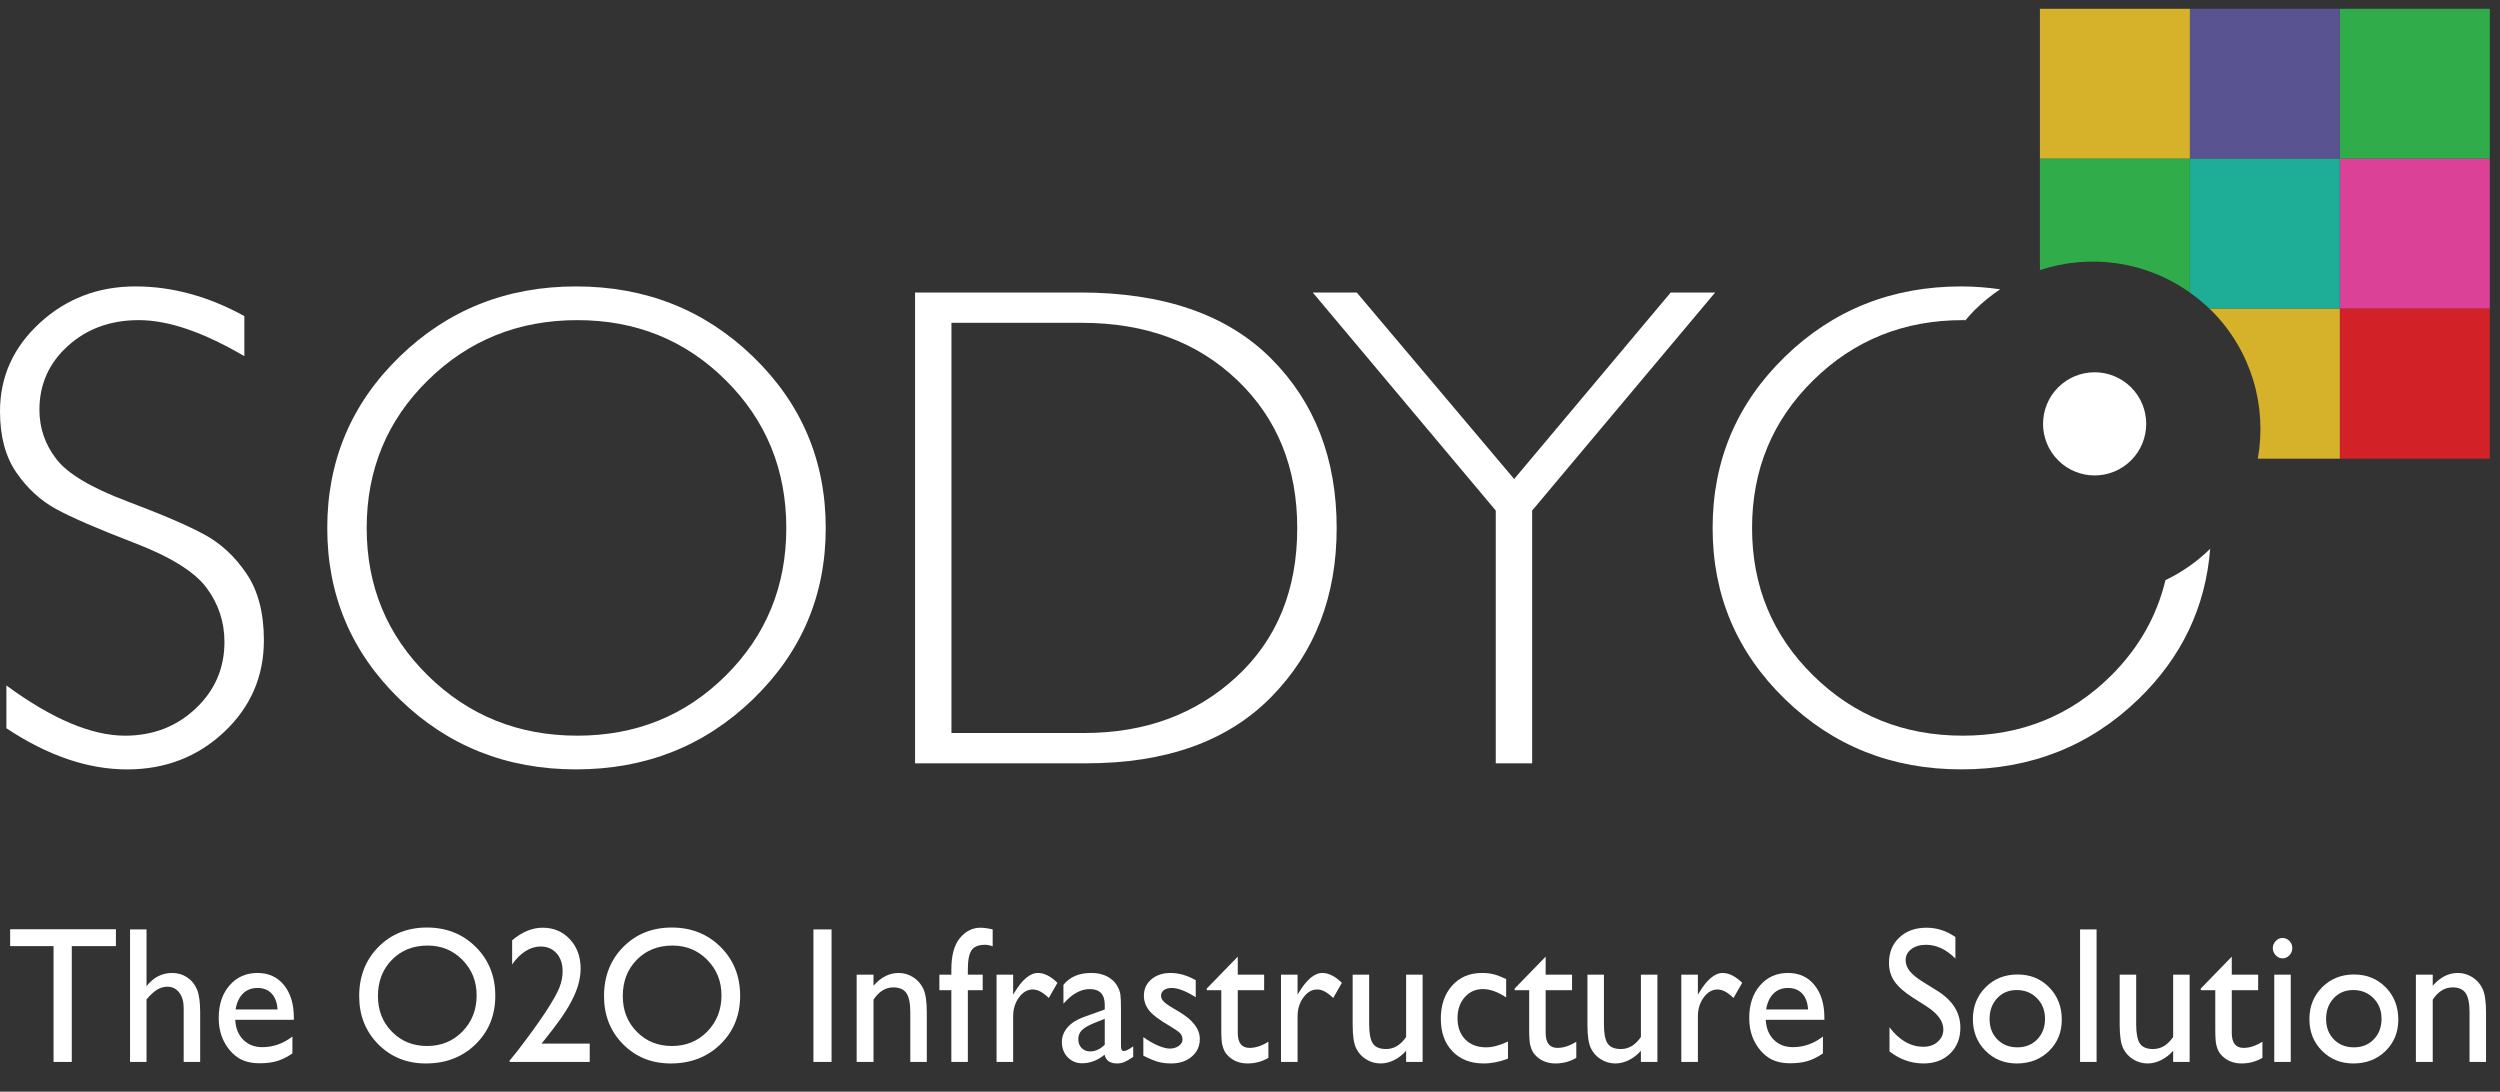 <?xml version="1.0" encoding="utf-8"?>
<!-- Generator: Adobe Illustrator 16.0.0, SVG Export Plug-In . SVG Version: 6.00 Build 0)  -->
<!DOCTYPE svg PUBLIC "-//W3C//DTD SVG 1.1//EN" "http://www.w3.org/Graphics/SVG/1.1/DTD/svg11.dtd">
<svg version="1.1" id="Layer_1" xmlns="http://www.w3.org/2000/svg" xmlns:xlink="http://www.w3.org/1999/xlink" x="0px" y="0px"
	 width="300px" height="131px" viewBox="0 0 300 131" enable-background="new 0 0 300 131" xml:space="preserve">
<rect x="0" y="0" width="300" height="131" fill="#333333" stroke="none"/>
<path fill="#FFFFFF" d="M259.857,69.617c-1.045,4.32-3.197,8.145-6.518,11.447c-4.838,4.813-10.779,7.217-17.816,7.217
	c-7.063,0-13.041-2.404-17.936-7.217c-4.893-4.815-7.34-10.714-7.34-17.697c0-7.008,2.447-12.918,7.34-17.732
	c4.895-4.813,10.873-7.219,17.936-7.219c0.113,0,0.217,0.012,0.33,0.014c0.338-0.396,0.68-0.793,1.055-1.167
	c0.971-0.969,2.016-1.817,3.113-2.548c-1.51-0.207-3.053-0.344-4.658-0.344c-8.33,0-15.389,2.811-21.172,8.433
	c-5.783,5.62-8.676,12.476-8.676,20.563c0,8.064,2.893,14.904,8.676,20.527s12.842,8.432,21.172,8.432
	c8.357,0,15.445-2.809,21.254-8.432c5.199-5.03,8.055-11.047,8.602-18.035C263.605,67.443,261.789,68.686,259.857,69.617z"/>
<rect x="280.781" y="1.053" fill="#30AD4A" width="17.996" height="17.996"/>
<rect x="262.785" y="1.053" fill="#595391" width="17.996" height="17.996"/>
<rect x="244.789" y="1.053" fill="#D5B22A" width="17.996" height="17.996"/>
<rect x="280.781" y="19.049" fill="#DB4297" width="17.996" height="17.997"/>
<path fill="#1EAD96" d="M262.785,19.049v16.057c0.816,0.581,1.604,1.223,2.346,1.94h15.65V19.049H262.785z"/>
<rect x="280.781" y="37.046" fill="#D32128" width="17.996" height="17.997"/>
<path fill="#D5B22A" d="M265.131,37.046c0.074,0.075,0.162,0.14,0.238,0.217c4.84,4.837,6.686,11.522,5.568,17.78h9.844V37.046
	H265.131z"/>
<path fill="#30AD4A" d="M262.785,35.105V19.049h-17.996v13.364C250.771,30.43,257.48,31.326,262.785,35.105z"/>
<path fill="#FFFFFF" d="M255.734,46.484c2.416,2.42,2.416,6.339,0,8.754c-2.418,2.42-6.338,2.42-8.754,0
	c-2.418-2.415-2.418-6.334,0-8.754C249.396,44.069,253.316,44.069,255.734,46.484"/>
<path fill="#FFFFFF" d="M29.321,37.93v4.812c-4.908-2.882-9.126-4.327-12.659-4.327c-3.396,0-6.236,1.031-8.513,3.096
	c-2.281,2.061-3.418,4.617-3.418,7.664c0,2.184,0.675,4.152,2.023,5.904c1.348,1.755,4.166,3.438,8.453,5.057
	c4.286,1.617,7.414,2.965,9.383,4.044c1.967,1.077,3.638,2.642,5.014,4.69c1.375,2.051,2.063,4.706,2.063,7.968
	c0,4.341-1.591,8.007-4.772,11.001c-3.183,2.99-7.064,4.49-11.649,4.49c-4.69,0-9.517-1.646-14.478-4.938v-5.133
	c5.472,4.016,10.218,6.023,14.235,6.023c3.344,0,6.169-1.085,8.474-3.256c2.304-2.17,3.457-4.833,3.457-7.988
	c0-2.4-0.715-4.566-2.142-6.492c-1.43-1.926-4.327-3.729-8.694-5.405c-4.365-1.677-7.485-3.028-9.359-4.05
	c-1.877-1.022-3.468-2.486-4.778-4.388C0.654,54.805,0,52.357,0,49.367c0-4.148,1.59-7.686,4.771-10.609
	c3.181-2.926,7.011-4.388,11.486-4.388C20.653,34.37,25.008,35.559,29.321,37.93"/>
<path fill="#FFFFFF" d="M69.118,34.371c8.358,0,15.443,2.811,21.254,8.433c5.809,5.62,8.716,12.476,8.716,20.563
	c0,8.064-2.907,14.904-8.716,20.527c-5.812,5.623-12.896,8.432-21.254,8.432c-8.332,0-15.389-2.809-21.173-8.432
	c-5.783-5.623-8.674-12.463-8.674-20.527c0-8.088,2.892-14.943,8.674-20.563C53.729,37.182,60.786,34.371,69.118,34.371
	 M69.28,88.281c7.037,0,12.975-2.404,17.817-7.217c4.838-4.815,7.259-10.714,7.259-17.697c0-7.008-2.421-12.918-7.259-17.732
	c-4.842-4.813-10.78-7.219-17.817-7.219c-7.065,0-13.042,2.406-17.936,7.219c-4.894,4.814-7.341,10.725-7.341,17.732
	c0,6.983,2.447,12.882,7.341,17.697C56.237,85.877,62.215,88.281,69.28,88.281"/>
<path fill="#FFFFFF" d="M109.807,35.1h19.775c10.003,0,17.641,2.627,22.912,7.887c5.271,5.256,7.906,12.051,7.906,20.383
	c0,8.17-2.609,14.916-7.824,20.24c-5.218,5.326-12.627,7.988-22.225,7.988h-20.544V35.1z M114.174,38.738V87.96h15.935
	c7.305,0,13.393-2.247,18.26-6.731c4.864-4.49,7.299-10.443,7.299-17.859c0-7.252-2.398-13.171-7.199-17.754
	c-4.801-4.584-11.015-6.877-18.644-6.877H114.174z"/>
<polygon fill="#FFFFFF" points="205.818,35.1 183.857,61.266 183.857,91.598 179.492,91.598 179.492,61.266 157.529,35.1 
	162.809,35.1 181.699,57.482 200.486,35.1 "/>
<g>
	<path fill="#FFFFFF" d="M1.218,111.509h12.691v2.025H8.613v13.898H6.427v-13.898H1.218V111.509z"/>
	<path fill="#FFFFFF" d="M15.604,111.531h1.979v6.807c0.827-1.055,1.853-1.582,3.078-1.582c0.667,0,1.265,0.175,1.794,0.523
		c0.529,0.35,0.922,0.831,1.18,1.445c0.257,0.615,0.386,1.529,0.386,2.743v5.965h-1.979v-6.477c0-0.767-0.179-1.383-0.538-1.85
		s-0.832-0.7-1.419-0.7c-0.435,0-0.845,0.118-1.229,0.353c-0.384,0.235-0.809,0.626-1.272,1.173v7.501h-1.979V111.531z"/>
	<path fill="#FFFFFF" d="M35.264,122.379h-7.036c0.051,1.002,0.372,1.798,0.962,2.391c0.591,0.592,1.354,0.888,2.289,0.888
		c1.305,0,2.508-0.425,3.61-1.275v2.026c-0.609,0.425-1.212,0.729-1.811,0.91c-0.598,0.183-1.299,0.273-2.104,0.273
		c-1.102,0-1.994-0.239-2.675-0.717c-0.682-0.479-1.227-1.121-1.637-1.93c-0.41-0.808-0.614-1.743-0.614-2.806
		c0-1.594,0.431-2.889,1.294-3.887s1.983-1.497,3.36-1.497c1.327,0,2.385,0.485,3.175,1.457c0.79,0.972,1.186,2.272,1.186,3.904
		V122.379z M28.271,121.138h5.035c-0.051-0.826-0.287-1.464-0.707-1.912c-0.42-0.447-0.986-0.671-1.696-0.671
		s-1.292,0.224-1.746,0.671C28.705,119.674,28.409,120.312,28.271,121.138z"/>
	<path fill="#FFFFFF" d="M51.231,111.304c2.347,0,4.301,0.777,5.863,2.333c1.561,1.556,2.342,3.506,2.342,5.851
		s-0.788,4.286-2.364,5.822c-1.576,1.537-3.563,2.305-5.96,2.305c-2.29,0-4.197-0.768-5.722-2.305
		c-1.525-1.536-2.288-3.462-2.288-5.776c0-2.375,0.768-4.341,2.304-5.896S48.884,111.304,51.231,111.304z M51.318,113.466
		c-1.738,0-3.167,0.569-4.286,1.708c-1.119,1.138-1.679,2.591-1.679,4.359c0,1.715,0.561,3.142,1.684,4.279
		c1.123,1.139,2.528,1.708,4.215,1.708c1.695,0,3.109-0.581,4.243-1.741c1.133-1.161,1.7-2.607,1.7-4.337
		c0-1.685-0.567-3.102-1.7-4.252C54.362,114.041,52.969,113.466,51.318,113.466z"/>
	<path fill="#FFFFFF" d="M64.983,125.235h5.783v2.197h-9.613v-0.159l0.914-1.127c1.428-1.852,2.564-3.422,3.409-4.713
		c0.844-1.289,1.396-2.265,1.653-2.925s0.386-1.313,0.386-1.958c0-0.896-0.243-1.614-0.729-2.157
		c-0.485-0.542-1.131-0.813-1.936-0.813c-0.609,0-1.209,0.188-1.8,0.563s-1.122,0.905-1.593,1.588v-2.892
		c1.181-1.009,2.399-1.514,3.654-1.514c1.327,0,2.419,0.463,3.278,1.389c0.859,0.926,1.289,2.103,1.289,3.529
		c0,0.638-0.107,1.318-0.321,2.044c-0.214,0.725-0.593,1.56-1.136,2.504c-0.543,0.945-1.467,2.233-2.771,3.864L64.983,125.235z"/>
	<path fill="#FFFFFF" d="M80.612,111.304c2.347,0,4.301,0.777,5.863,2.333c1.561,1.556,2.342,3.506,2.342,5.851
		s-0.788,4.286-2.364,5.822c-1.576,1.537-3.563,2.305-5.96,2.305c-2.29,0-4.197-0.768-5.722-2.305
		c-1.525-1.536-2.288-3.462-2.288-5.776c0-2.375,0.768-4.341,2.304-5.896S78.265,111.304,80.612,111.304z M80.699,113.466
		c-1.738,0-3.167,0.569-4.286,1.708c-1.119,1.138-1.679,2.591-1.679,4.359c0,1.715,0.561,3.142,1.684,4.279
		c1.123,1.139,2.528,1.708,4.215,1.708c1.695,0,3.109-0.581,4.243-1.741c1.133-1.161,1.7-2.607,1.7-4.337
		c0-1.685-0.567-3.102-1.7-4.252C83.743,114.041,82.35,113.466,80.699,113.466z"/>
	<path fill="#FFFFFF" d="M97.612,111.531h2.175v15.901h-2.175V111.531z"/>
	<path fill="#FFFFFF" d="M104.821,116.961v1.331c0.885-1.024,1.889-1.536,3.012-1.536c0.624,0,1.204,0.169,1.74,0.507
		c0.536,0.337,0.944,0.801,1.223,1.389c0.279,0.588,0.419,1.52,0.419,2.794v5.987h-1.979v-5.965c0-1.069-0.156-1.834-0.467-2.293
		c-0.312-0.459-0.834-0.688-1.566-0.688c-0.936,0-1.729,0.489-2.382,1.468v7.479h-2.022v-10.472H104.821z"/>
	<path fill="#FFFFFF" d="M114.162,116.961v-0.626c0-1.685,0.342-2.94,1.027-3.768s1.506-1.241,2.463-1.241
		c0.413,0,0.902,0.068,1.468,0.205v2.026c-0.319-0.121-0.624-0.183-0.913-0.183c-0.776,0-1.314,0.217-1.615,0.649
		s-0.451,1.202-0.451,2.311v0.626h1.783v1.866h-1.783v8.605h-1.979v-8.605h-1.436v-1.866H114.162z"/>
	<path fill="#FFFFFF" d="M121.577,116.961v2.401l0.109-0.182c0.957-1.616,1.914-2.425,2.871-2.425c0.747,0,1.526,0.395,2.338,1.184
		l-1.044,1.821c-0.688-0.683-1.327-1.024-1.914-1.024c-0.638,0-1.191,0.318-1.659,0.956c-0.467,0.638-0.701,1.393-0.701,2.266v5.475
		h-1.99v-10.472H121.577z"/>
	<path fill="#FFFFFF" d="M134.517,121.138v4.451c0,0.356,0.116,0.535,0.348,0.535c0.239,0,0.613-0.187,1.12-0.559v1.264
		c-0.45,0.304-0.81,0.511-1.082,0.62c-0.271,0.11-0.556,0.165-0.854,0.165c-0.848,0-1.349-0.349-1.5-1.047
		c-0.841,0.684-1.736,1.024-2.686,1.024c-0.696,0-1.276-0.24-1.74-0.723c-0.464-0.481-0.696-1.087-0.696-1.815
		c0-0.66,0.227-1.25,0.68-1.77c0.453-0.521,1.096-0.932,1.93-1.235l2.534-0.911v-0.558c0-1.259-0.602-1.89-1.805-1.89
		c-1.08,0-2.131,0.585-3.153,1.753v-2.265c0.768-0.948,1.874-1.423,3.316-1.423c1.08,0,1.947,0.296,2.599,0.888
		c0.217,0.189,0.413,0.442,0.587,0.757c0.174,0.315,0.284,0.63,0.332,0.945C134.493,119.66,134.517,120.258,134.517,121.138z
		 M132.57,125.361v-3.107l-1.327,0.534c-0.674,0.281-1.151,0.563-1.43,0.849c-0.279,0.284-0.418,0.64-0.418,1.064
		c0,0.433,0.132,0.785,0.397,1.059c0.265,0.272,0.607,0.409,1.027,0.409C131.45,126.169,132.034,125.899,132.57,125.361z"/>
	<path fill="#FFFFFF" d="M137.202,126.682v-2.231c0.558,0.41,1.129,0.742,1.712,0.996c0.583,0.255,1.075,0.382,1.474,0.382
		c0.414,0,0.769-0.106,1.066-0.319c0.297-0.212,0.446-0.467,0.446-0.763c0-0.303-0.096-0.556-0.288-0.757
		c-0.192-0.201-0.607-0.491-1.245-0.871c-1.276-0.743-2.112-1.379-2.507-1.906s-0.593-1.102-0.593-1.725
		c0-0.804,0.299-1.46,0.897-1.969s1.368-0.763,2.311-0.763c0.979,0,1.983,0.288,3.012,0.865v2.049
		c-1.174-0.744-2.135-1.115-2.881-1.115c-0.385,0-0.694,0.085-0.93,0.256c-0.235,0.171-0.353,0.397-0.353,0.678
		c0,0.244,0.106,0.476,0.32,0.695c0.213,0.221,0.589,0.486,1.125,0.797l0.707,0.421c1.667,0.986,2.502,2.079,2.502,3.277
		c0,0.857-0.321,1.562-0.962,2.111s-1.466,0.824-2.474,0.824c-0.595,0-1.124-0.066-1.588-0.198
		C138.488,127.283,137.905,127.038,137.202,126.682z"/>
	<path fill="#FFFFFF" d="M144.813,118.622l3.719-3.824v2.163h3.165v1.866h-3.165v5.125c0,1.197,0.475,1.796,1.425,1.796
		c0.711,0,1.461-0.246,2.25-0.74v1.936c-0.76,0.447-1.59,0.671-2.49,0.671c-0.906,0-1.66-0.276-2.261-0.83
		c-0.188-0.167-0.344-0.355-0.468-0.563c-0.123-0.209-0.227-0.482-0.31-0.82c-0.083-0.337-0.125-0.98-0.125-1.929v-4.645h-1.74
		V118.622z"/>
	<path fill="#FFFFFF" d="M155.709,116.961v2.401l0.107-0.182c0.957-1.616,1.914-2.425,2.871-2.425c0.748,0,1.527,0.395,2.338,1.184
		l-1.043,1.821c-0.689-0.683-1.326-1.024-1.914-1.024c-0.639,0-1.191,0.318-1.658,0.956c-0.469,0.638-0.701,1.393-0.701,2.266v5.475
		h-1.99v-10.472H155.709z"/>
	<path fill="#FFFFFF" d="M168.734,127.433v-1.343c-0.42,0.481-0.9,0.856-1.441,1.123c-0.539,0.268-1.078,0.401-1.613,0.401
		c-0.631,0-1.213-0.165-1.746-0.495s-0.936-0.777-1.207-1.343s-0.408-1.504-0.408-2.817v-5.998h1.98v5.968
		c0,1.099,0.15,1.866,0.451,2.303c0.301,0.436,0.828,0.653,1.582,0.653c0.941,0,1.742-0.482,2.402-1.445v-7.479h1.98v10.472H168.734
		z"/>
	<path fill="#FFFFFF" d="M180.957,124.985v2.049c-0.994,0.387-1.965,0.58-2.914,0.58c-1.566,0-2.816-0.485-3.748-1.456
		c-0.932-0.972-1.396-2.273-1.396-3.904c0-1.646,0.453-2.975,1.359-3.984c0.906-1.009,2.1-1.514,3.578-1.514
		c0.514,0,0.977,0.051,1.387,0.153c0.408,0.103,0.914,0.295,1.516,0.575v2.208c-1-0.668-1.928-1.002-2.783-1.002
		c-0.893,0-1.623,0.329-2.197,0.985c-0.572,0.656-0.857,1.493-0.857,2.51c0,1.069,0.309,1.92,0.93,2.55
		c0.619,0.63,1.455,0.944,2.506,0.944C179.098,125.68,179.971,125.448,180.957,124.985z"/>
	<path fill="#FFFFFF" d="M181.76,118.622l3.719-3.824v2.163h3.166v1.866h-3.166v5.125c0,1.197,0.475,1.796,1.426,1.796
		c0.711,0,1.461-0.246,2.25-0.74v1.936c-0.76,0.447-1.59,0.671-2.49,0.671c-0.906,0-1.66-0.276-2.262-0.83
		c-0.188-0.167-0.344-0.355-0.467-0.563c-0.123-0.209-0.227-0.482-0.311-0.82c-0.084-0.337-0.125-0.98-0.125-1.929v-4.645h-1.74
		V118.622z"/>
	<path fill="#FFFFFF" d="M196.908,127.433v-1.343c-0.422,0.481-0.902,0.856-1.441,1.123c-0.541,0.268-1.078,0.401-1.615,0.401
		c-0.631,0-1.213-0.165-1.744-0.495c-0.533-0.33-0.936-0.777-1.207-1.343c-0.273-0.565-0.408-1.504-0.408-2.817v-5.998h1.979v5.968
		c0,1.099,0.15,1.866,0.451,2.303c0.301,0.436,0.828,0.653,1.582,0.653c0.943,0,1.744-0.482,2.404-1.445v-7.479h1.979v10.472
		H196.908z"/>
	<path fill="#FFFFFF" d="M203.746,116.961v2.401l0.109-0.182c0.957-1.616,1.914-2.425,2.871-2.425c0.746,0,1.525,0.395,2.338,1.184
		l-1.045,1.821c-0.688-0.683-1.326-1.024-1.914-1.024c-0.637,0-1.189,0.318-1.658,0.956c-0.467,0.638-0.701,1.393-0.701,2.266v5.475
		h-1.99v-10.472H203.746z"/>
	<path fill="#FFFFFF" d="M218.926,122.379h-7.035c0.051,1.002,0.371,1.798,0.963,2.391c0.59,0.592,1.354,0.888,2.289,0.888
		c1.305,0,2.508-0.425,3.609-1.275v2.026c-0.609,0.425-1.213,0.729-1.811,0.91c-0.598,0.183-1.299,0.273-2.104,0.273
		c-1.104,0-1.994-0.239-2.676-0.717c-0.682-0.479-1.227-1.121-1.637-1.93c-0.41-0.808-0.615-1.743-0.615-2.806
		c0-1.594,0.432-2.889,1.295-3.887s1.982-1.497,3.359-1.497c1.328,0,2.387,0.485,3.176,1.457c0.791,0.972,1.186,2.272,1.186,3.904
		V122.379z M211.934,121.138h5.035c-0.051-0.826-0.287-1.464-0.707-1.912c-0.42-0.447-0.986-0.671-1.697-0.671
		c-0.709,0-1.291,0.224-1.744,0.671C212.367,119.674,212.072,120.312,211.934,121.138z"/>
	<path fill="#FFFFFF" d="M231.201,120.771l-1.652-1.052c-1.037-0.662-1.775-1.314-2.213-1.956c-0.439-0.641-0.658-1.379-0.658-2.214
		c0-1.252,0.414-2.269,1.244-3.05s1.91-1.173,3.236-1.173c1.268,0,2.432,0.373,3.49,1.118v2.584
		c-1.094-1.102-2.273-1.653-3.533-1.653c-0.711,0-1.295,0.172-1.752,0.517c-0.457,0.344-0.686,0.784-0.686,1.32
		c0,0.477,0.17,0.922,0.506,1.338s0.877,0.853,1.623,1.31l1.66,1.029c1.854,1.158,2.779,2.633,2.779,4.424
		c0,1.274-0.406,2.311-1.223,3.107s-1.875,1.194-3.182,1.194c-1.5,0-2.867-0.482-4.1-1.448v-2.891
		c1.176,1.558,2.535,2.336,4.078,2.336c0.682,0,1.25-0.198,1.703-0.596c0.453-0.396,0.68-0.894,0.68-1.491
		C233.203,122.557,232.535,121.639,231.201,120.771z"/>
	<path fill="#FFFFFF" d="M242.107,116.938c1.523,0,2.787,0.515,3.795,1.543s1.512,2.32,1.512,3.876c0,1.51-0.51,2.764-1.533,3.762
		c-1.021,0.998-2.309,1.496-3.859,1.496c-1.502,0-2.756-0.506-3.764-1.52c-1.008-1.013-1.512-2.278-1.512-3.796
		c0-1.532,0.51-2.81,1.529-3.83C239.293,117.448,240.57,116.938,242.107,116.938z M242,118.805c-0.951,0-1.73,0.326-2.338,0.979
		c-0.609,0.653-0.914,1.484-0.914,2.493c0,1.002,0.311,1.819,0.936,2.453c0.623,0.634,1.424,0.95,2.402,0.95
		c0.973,0,1.768-0.32,2.387-0.962c0.621-0.641,0.93-1.463,0.93-2.464c0-0.994-0.322-1.817-0.967-2.471
		C243.789,119.131,242.979,118.805,242,118.805z"/>
	<path fill="#FFFFFF" d="M249.609,111.531h1.98v15.901h-1.98V111.531z"/>
	<path fill="#FFFFFF" d="M260.777,127.433v-1.343c-0.42,0.481-0.9,0.856-1.441,1.123c-0.539,0.268-1.078,0.401-1.613,0.401
		c-0.631,0-1.213-0.165-1.746-0.495s-0.936-0.777-1.207-1.343s-0.408-1.504-0.408-2.817v-5.998h1.98v5.968
		c0,1.099,0.15,1.866,0.451,2.303c0.301,0.436,0.828,0.653,1.582,0.653c0.941,0,1.742-0.482,2.402-1.445v-7.479h1.98v10.472H260.777
		z"/>
	<path fill="#FFFFFF" d="M264.094,118.622l3.719-3.824v2.163h3.164v1.866h-3.164v5.125c0,1.197,0.475,1.796,1.424,1.796
		c0.711,0,1.461-0.246,2.252-0.74v1.936c-0.762,0.447-1.592,0.671-2.49,0.671c-0.906,0-1.66-0.276-2.262-0.83
		c-0.189-0.167-0.346-0.355-0.469-0.563c-0.123-0.209-0.227-0.482-0.309-0.82c-0.084-0.337-0.125-0.98-0.125-1.929v-4.645h-1.74
		V118.622z"/>
	<path fill="#FFFFFF" d="M273.891,112.556c0.326,0,0.605,0.118,0.838,0.353c0.23,0.235,0.348,0.524,0.348,0.865
		c0,0.334-0.117,0.622-0.348,0.865c-0.232,0.243-0.512,0.364-0.838,0.364c-0.305,0-0.572-0.123-0.805-0.37
		c-0.232-0.246-0.348-0.533-0.348-0.859c0-0.318,0.115-0.602,0.348-0.848C273.318,112.679,273.586,112.556,273.891,112.556z
		 M272.912,116.961h1.979v10.472h-1.979V116.961z"/>
	<path fill="#FFFFFF" d="M282.49,116.938c1.523,0,2.787,0.515,3.795,1.543s1.512,2.32,1.512,3.876c0,1.51-0.51,2.764-1.533,3.762
		c-1.021,0.998-2.309,1.496-3.859,1.496c-1.502,0-2.756-0.506-3.764-1.52c-1.008-1.013-1.512-2.278-1.512-3.796
		c0-1.532,0.51-2.81,1.529-3.83C279.676,117.448,280.953,116.938,282.49,116.938z M282.383,118.805c-0.951,0-1.73,0.326-2.338,0.979
		c-0.609,0.653-0.914,1.484-0.914,2.493c0,1.002,0.311,1.819,0.936,2.453c0.623,0.634,1.424,0.95,2.402,0.95
		c0.973,0,1.768-0.32,2.387-0.962c0.621-0.641,0.93-1.463,0.93-2.464c0-0.994-0.322-1.817-0.967-2.471
		C284.172,119.131,283.361,118.805,282.383,118.805z"/>
	<path fill="#FFFFFF" d="M291.928,116.961v1.331c0.885-1.024,1.889-1.536,3.014-1.536c0.623,0,1.203,0.169,1.738,0.507
		c0.537,0.337,0.945,0.801,1.225,1.389s0.418,1.52,0.418,2.794v5.987h-1.979v-5.965c0-1.069-0.156-1.834-0.469-2.293
		c-0.311-0.459-0.832-0.688-1.564-0.688c-0.936,0-1.73,0.489-2.383,1.468v7.479h-2.021v-10.472H291.928z"/>
</g>
</svg>
